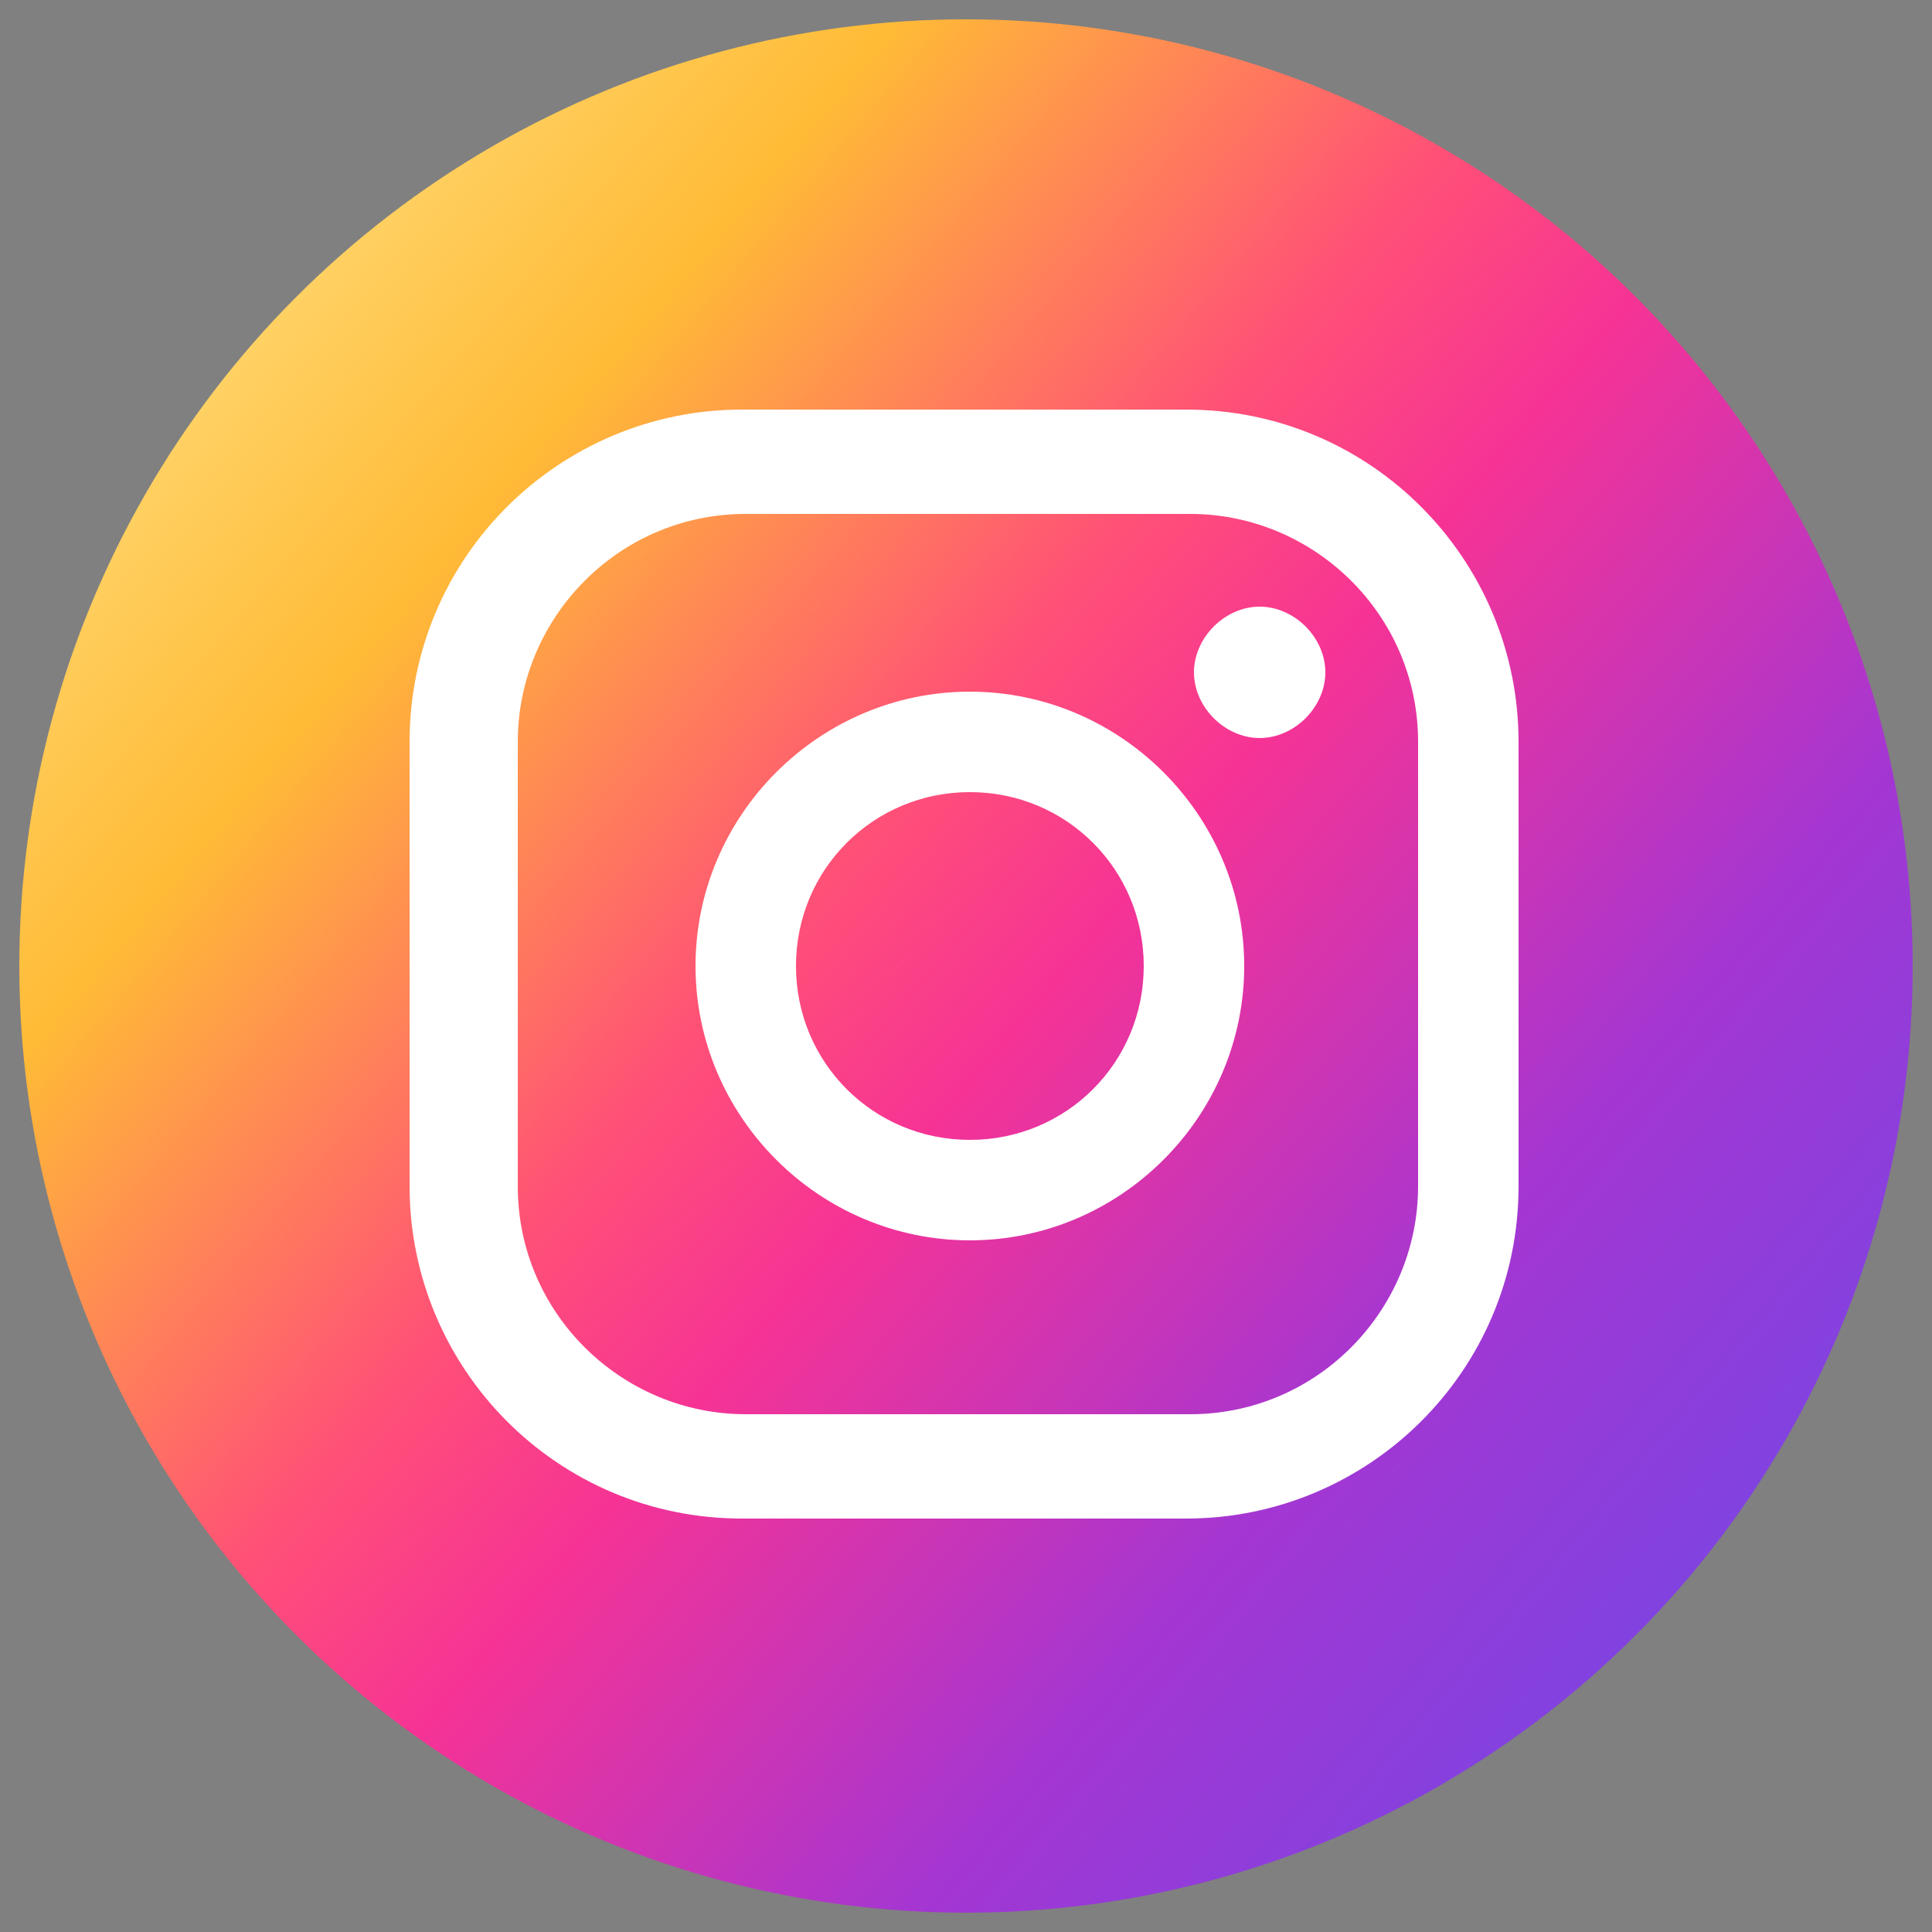 <?xml version="1.0" encoding="UTF-8"?>
<svg xmlns="http://www.w3.org/2000/svg" xmlns:xlink="http://www.w3.org/1999/xlink" version="1.1" viewBox="0 0 50 50">
  <rect x="0" y="0" width="50" height="50" fill="#808080" stroke="none"/>
  <!-- Generator: Adobe Illustrator 29.1.0, SVG Export Plug-In . SVG Version: 2.1.0 Build 142)  -->
  <defs>
    <style>
      .st0 {
        fill: url(#linear-gradient);
      }

      .st1 {
        fill: #2d2d2d;
        mix-blend-mode: multiply;
      }

      .st2 {
        isolation: isolate;
      }

      .st3 {
        fill: #fff;
      }
    </style>
    <linearGradient id="linear-gradient" x1="2.1" y1="5.6" x2="51" y2="47" gradientUnits="userSpaceOnUse">
      <stop offset="0" stop-color="#ffe185"/>
      <stop offset=".2" stop-color="#ffbb36"/>
      <stop offset=".4" stop-color="#ff5176"/>
      <stop offset=".5" stop-color="#f63395"/>
      <stop offset=".7" stop-color="#a436d2"/>
      <stop offset="1" stop-color="#5f4eed"/>
    </linearGradient>
  </defs>
  <g class="st2">
    <g id="Layer_1">
      <g>
        <circle class="st1" cx="30" cy="29.2" r="7.5"/>
        <g>
          <circle class="st0" cx="25" cy="25" r="24.5"/>
          <g>
            <path class="st3" d="M32.6,15.7c-.9,0-1.7.8-1.7,1.7s.8,1.7,1.7,1.7,1.7-.8,1.7-1.7-.8-1.7-1.7-1.7Z"/>
            <path class="st3" d="M25.1,17.9c-3.9,0-7.1,3.2-7.1,7.1s3.2,7.1,7.1,7.1,7.1-3.2,7.1-7.1-3.2-7.1-7.1-7.1ZM25.1,29.5c-2.5,0-4.5-2-4.5-4.5s2-4.5,4.5-4.5,4.5,2,4.5,4.5-2,4.5-4.5,4.5Z"/>
            <path class="st3" d="M30.7,39.3h-11.5c-4.8,0-8.6-3.9-8.6-8.6v-11.5c0-4.8,3.9-8.6,8.6-8.6h11.5c4.8,0,8.6,3.9,8.6,8.6v11.5c0,4.8-3.9,8.6-8.6,8.6ZM19.3,13.3c-3.3,0-5.9,2.7-5.9,5.9v11.5c0,3.3,2.7,5.9,5.9,5.9h11.5c3.3,0,5.9-2.7,5.9-5.9v-11.5c0-3.3-2.7-5.9-5.9-5.9h-11.5Z"/>
          </g>
        </g>
      </g>
    </g>
  </g>
</svg>
